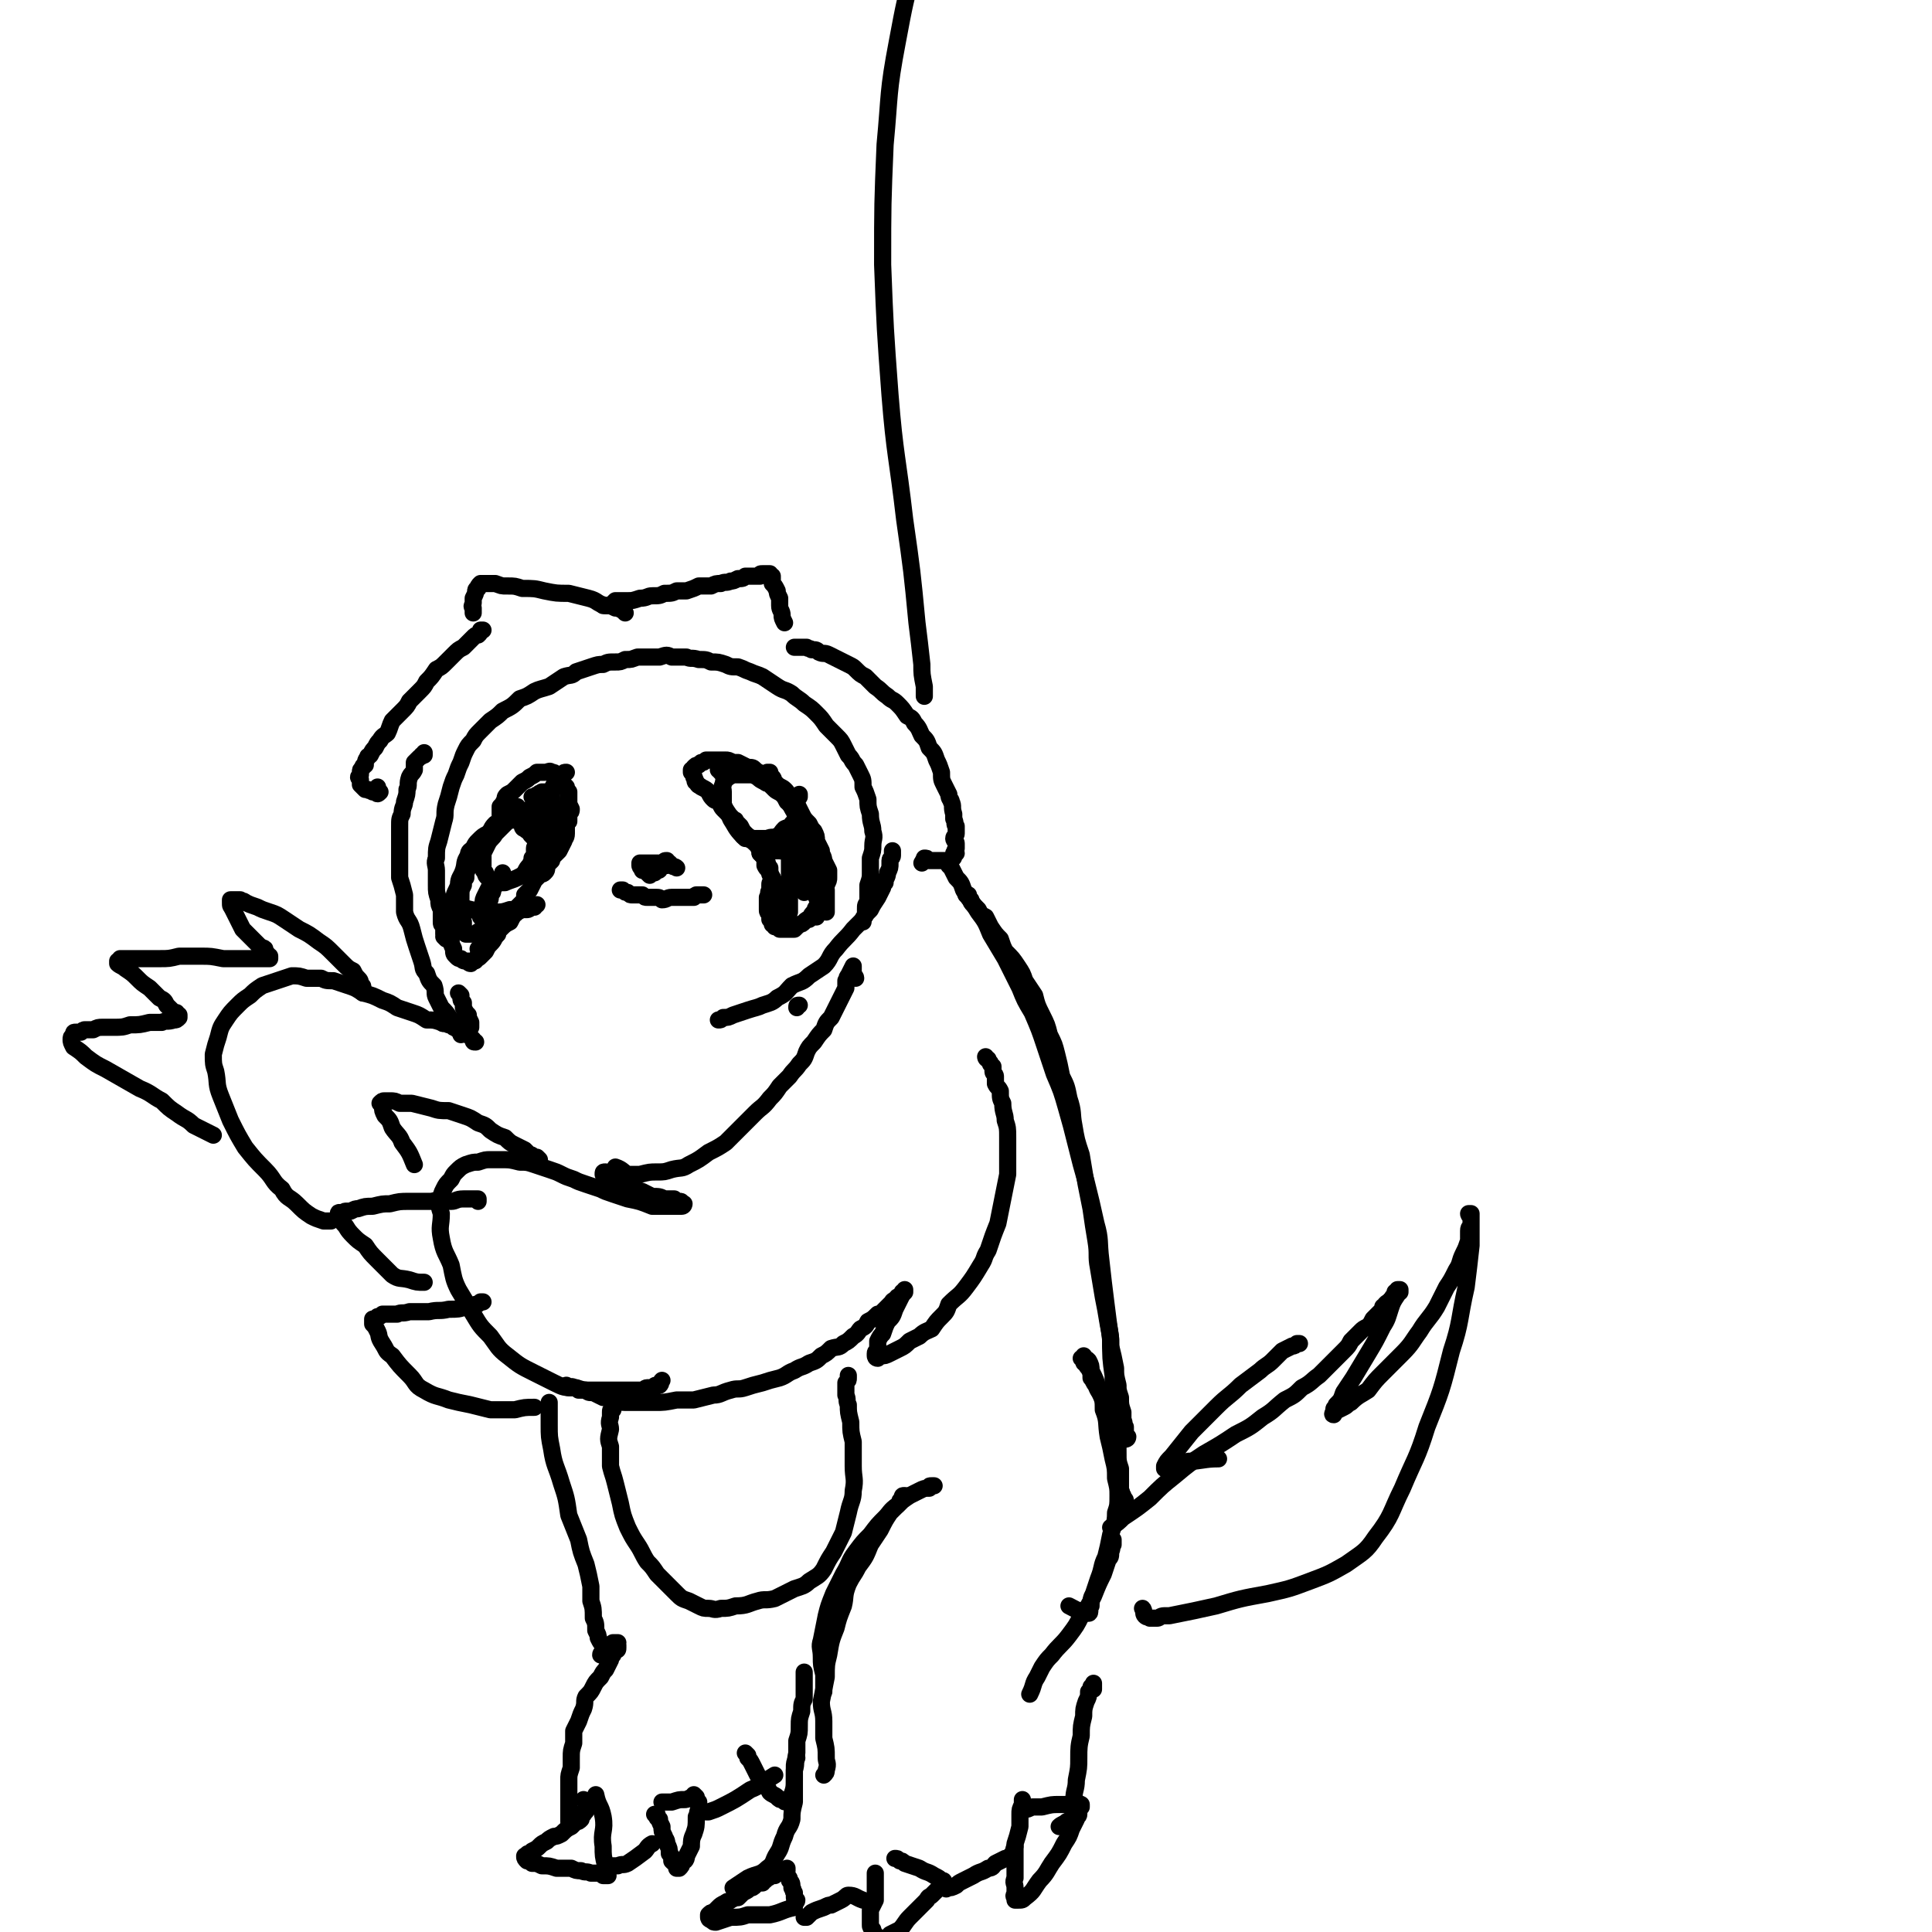 <svg viewBox='0 0 788 788' version='1.1' xmlns='http://www.w3.org/2000/svg' xmlns:xlink='http://www.w3.org/1999/xlink'><g fill='none' stroke='rgb(0,0,0)' stroke-width='7' stroke-linecap='round' stroke-linejoin='round'><path d='M255,250c0,0 0,0 0,0 0,0 0,0 0,0 -1,-1 -1,-1 -1,-1 -2,-1 -2,-1 -3,-1 -2,-1 -2,-1 -4,-1 -4,-1 -3,-2 -7,-3 -4,-1 -4,-1 -8,-2 -5,0 -5,0 -10,-1 -4,-1 -4,-1 -9,-1 -3,-1 -3,-1 -6,-1 -3,0 -2,0 -5,-1 -2,0 -2,0 -3,0 -1,0 -1,0 -2,0 -1,0 -1,0 -1,0 -1,1 -1,1 -1,2 -1,0 -1,1 -1,1 0,1 0,1 -1,3 0,1 0,1 0,2 0,1 -1,1 0,2 0,1 0,1 0,2 '/><path d='M246,247c0,0 0,0 0,0 0,0 0,0 0,0 0,0 0,0 1,0 1,0 1,0 2,0 1,-1 1,-1 2,-2 3,0 3,0 5,0 2,0 2,0 5,-1 3,0 3,-1 5,-1 3,0 3,0 5,-1 3,0 3,0 5,-1 2,0 2,0 4,0 3,-1 3,-1 5,-2 3,0 3,0 5,0 2,-1 2,-1 4,-1 2,-1 2,0 4,-1 1,0 1,0 3,-1 2,0 2,0 3,-1 2,0 1,0 3,0 0,0 0,0 1,0 1,0 1,0 2,0 0,-1 0,-1 1,-1 1,0 1,0 1,0 1,0 1,0 1,0 0,0 0,0 1,0 0,1 0,1 1,1 0,1 0,1 0,3 1,1 1,1 2,3 0,1 0,1 1,3 0,1 0,1 0,3 0,2 1,2 1,4 0,1 0,1 1,3 '/><path d='M197,257c0,0 0,0 0,0 0,0 0,0 -1,0 0,1 0,1 -1,2 -1,0 -1,0 -2,1 -2,2 -2,2 -4,4 -2,1 -2,1 -4,3 -1,1 -1,1 -3,3 -2,2 -2,2 -4,3 -2,3 -2,3 -4,5 -1,2 -1,2 -3,4 -2,2 -2,2 -4,4 -1,2 -1,2 -3,4 -2,2 -2,2 -4,4 -1,2 -1,3 -2,5 -1,1 -2,1 -3,3 -1,1 -1,1 -2,3 -1,1 -1,1 -2,3 -1,1 -1,0 -1,1 -1,1 -1,2 -1,3 -1,1 -1,0 -1,1 -1,1 -1,1 -1,2 0,0 0,1 0,1 -1,1 -1,1 0,2 0,0 0,0 0,1 0,1 0,1 0,1 1,1 1,1 1,1 0,0 0,0 1,1 0,0 0,0 0,0 1,0 1,0 1,0 1,1 1,0 2,1 0,0 0,0 1,0 1,1 1,1 2,0 0,0 -1,-1 -1,-2 '/><path d='M173,307c0,0 0,0 0,0 0,1 0,1 0,1 -1,0 -1,0 -1,0 0,0 0,0 0,0 0,1 0,0 -1,1 0,0 0,0 -1,1 0,0 0,0 -1,1 0,1 0,1 0,3 -1,2 -1,1 -2,3 -1,3 0,3 -1,5 0,2 0,2 -1,5 0,2 -1,2 -1,5 -1,2 -1,2 -1,5 0,3 0,3 0,7 0,3 0,3 0,6 0,4 0,4 0,8 1,3 1,3 2,7 0,3 0,3 0,7 1,4 2,3 3,7 1,4 1,4 2,7 1,3 1,3 2,6 1,3 0,3 2,5 1,3 1,3 3,5 1,3 0,3 1,5 1,2 1,2 2,4 2,2 2,2 4,5 2,1 2,1 3,2 1,1 1,1 2,3 1,1 1,1 2,1 1,1 1,1 2,2 0,0 0,0 0,0 0,1 0,1 1,1 0,0 0,0 0,0 '/><path d='M192,418c0,0 0,0 0,0 0,0 0,1 0,1 0,0 0,-1 0,-1 0,-1 0,-1 0,-1 -1,-2 -1,-2 -1,-3 -1,-1 -1,-1 -2,-3 0,-1 0,-1 0,-2 -1,-1 -1,-1 -1,-2 0,0 0,0 0,-1 -1,-1 -1,-1 -1,-1 '/><path d='M324,264c0,0 0,0 0,0 0,0 0,0 0,0 1,0 1,0 1,0 0,0 0,0 0,0 1,0 1,0 1,0 1,0 1,0 3,0 1,1 1,0 2,1 2,0 2,0 3,1 2,1 2,0 4,1 2,1 2,1 4,2 2,1 2,1 4,2 2,1 2,1 3,2 2,2 2,2 4,3 2,2 2,2 4,4 3,2 2,2 5,4 2,2 2,1 4,3 2,2 2,2 4,5 2,1 2,1 3,3 2,2 2,3 3,5 2,2 2,2 3,5 2,2 2,2 3,5 1,2 1,2 2,5 0,3 0,3 1,5 1,2 1,2 2,4 0,2 1,2 1,3 1,2 0,2 1,5 0,1 0,1 0,2 1,2 0,2 1,3 0,2 0,2 0,3 0,1 -1,1 -1,2 0,1 1,1 1,2 0,0 0,0 0,1 0,1 0,1 0,1 -1,1 0,1 0,2 -1,0 -1,0 -1,0 0,1 0,1 0,1 0,0 0,0 0,0 0,1 0,1 -1,1 0,1 0,1 0,1 -1,0 -1,0 -1,0 -1,0 -1,0 -2,0 0,0 0,0 -1,0 -1,0 -1,0 -2,0 0,0 0,0 -1,0 -1,0 -1,0 -1,0 -1,0 -1,0 -1,0 -1,-1 -1,-1 -2,-1 0,0 0,0 0,1 -1,0 0,0 -1,1 '/><path d='M364,347c0,0 0,0 0,0 0,0 0,0 0,0 0,1 0,1 0,1 0,0 0,0 0,0 0,1 0,1 0,1 0,1 -1,1 -1,2 0,1 0,1 0,1 0,2 0,2 -1,4 0,2 -1,2 -1,4 -1,1 -1,1 -1,2 -1,2 -1,2 -2,4 -2,3 -2,3 -3,5 -2,2 -2,2 -3,4 -2,2 -2,2 -4,4 -3,4 -4,4 -7,8 -3,3 -2,4 -5,7 -3,2 -3,2 -6,4 -3,3 -3,2 -7,4 -3,3 -2,3 -6,5 -2,2 -3,2 -6,3 -2,1 -3,1 -6,2 -3,1 -3,1 -6,2 -2,1 -2,1 -4,1 -1,1 -1,1 -2,1 '/><path d='M182,383c0,0 0,0 0,0 0,0 0,0 0,0 0,0 0,0 -1,-1 0,0 1,0 0,-1 0,-1 0,-1 0,-3 -1,-1 -1,-1 -1,-2 0,-3 0,-3 0,-5 -1,-2 -1,-2 -1,-4 -1,-3 -1,-3 -1,-6 0,-3 0,-3 0,-6 0,-2 -1,-3 0,-5 0,-4 0,-4 1,-7 1,-4 1,-4 2,-8 1,-3 0,-3 1,-7 1,-3 1,-3 2,-7 1,-3 1,-3 2,-5 1,-3 1,-3 2,-5 1,-3 1,-3 2,-5 1,-2 1,-2 3,-4 1,-2 1,-2 3,-4 2,-2 2,-2 4,-4 3,-2 3,-2 5,-4 4,-2 4,-2 7,-5 3,-1 3,-1 6,-3 2,-1 3,-1 6,-2 3,-2 3,-2 6,-4 3,-1 3,0 5,-2 3,-1 3,-1 6,-2 3,-1 3,-1 5,-1 2,-1 2,-1 5,-1 2,0 2,0 4,-1 3,0 2,0 5,-1 2,0 2,0 5,0 2,0 2,0 4,0 3,-1 3,-1 5,0 3,0 3,0 6,0 2,1 2,0 5,1 3,0 3,0 5,1 3,0 3,0 6,1 2,1 2,1 5,1 3,1 2,1 5,2 2,1 3,1 5,2 3,2 3,2 6,4 3,2 3,1 6,3 2,2 3,2 5,4 3,2 3,2 5,4 2,2 2,2 4,5 2,2 2,2 4,4 2,2 2,2 3,4 1,2 1,2 2,4 2,2 1,2 3,4 1,2 1,2 2,4 1,2 1,2 1,5 1,2 1,2 2,5 0,3 0,3 1,6 0,4 1,4 1,7 1,3 0,3 0,6 0,2 0,2 -1,5 0,3 0,3 0,6 0,2 0,2 -1,5 0,2 0,2 0,4 0,1 0,1 0,3 -1,1 -1,1 -1,3 0,1 0,1 0,2 0,1 -1,1 -1,2 0,0 0,0 0,0 0,1 0,1 0,1 '/><path d='M314,319c0,0 0,0 0,0 0,0 0,0 0,0 0,0 0,0 0,0 -1,0 0,-1 -1,-1 0,0 0,0 -1,-1 -1,0 0,-1 -1,-1 -1,-1 -2,-1 -3,-2 -1,-1 -1,-1 -3,-1 -2,-1 -2,-1 -4,-2 -1,0 -1,0 -2,0 -2,-1 -2,-1 -3,-1 -2,0 -2,0 -3,0 -1,0 -1,0 -3,0 -1,0 -1,0 -2,0 -1,1 -1,1 -2,1 -1,1 -1,1 -1,1 -1,0 -1,0 -2,1 0,1 0,1 -1,1 0,1 0,1 0,1 0,0 0,0 0,0 1,1 1,1 1,2 1,1 0,2 1,2 1,2 1,1 2,2 2,1 2,1 3,2 1,2 1,2 2,3 1,1 1,0 2,1 1,1 1,2 2,3 1,1 1,1 2,2 1,1 1,1 2,2 1,1 1,0 1,1 1,1 1,1 2,2 1,2 1,2 2,3 2,2 2,1 3,3 1,1 1,1 2,2 1,2 1,2 1,3 1,1 1,1 2,2 0,1 0,1 1,2 0,1 0,1 1,2 0,1 0,1 0,2 0,1 0,1 1,2 0,1 0,1 0,2 -1,0 -1,0 -1,1 0,1 0,1 0,2 -1,1 0,2 -1,3 0,2 0,2 0,3 0,1 0,1 0,2 0,1 0,1 1,2 0,1 0,1 0,2 1,1 1,1 1,2 1,0 1,0 1,1 1,0 1,0 2,1 1,0 1,0 2,0 1,0 0,0 1,0 1,0 2,0 3,0 1,-1 1,-1 2,-2 1,0 1,0 2,-1 1,-1 1,-1 2,-1 1,-2 1,-2 2,-3 1,-1 0,-1 1,-2 1,-1 1,-1 1,-2 1,-1 1,-1 1,-3 1,-1 1,-1 1,-2 1,-1 1,-1 1,-2 1,-2 1,-2 1,-3 0,-1 0,-2 0,-3 -1,-2 -1,-2 -2,-4 0,-2 -1,-2 -1,-4 -1,-2 -1,-2 -2,-4 0,-2 0,-2 -1,-4 -1,-1 -1,-1 -2,-3 -2,-2 -2,-2 -3,-4 -1,-2 -1,-2 -2,-4 -1,-2 -2,-2 -3,-3 -1,-2 -1,-2 -2,-3 -1,-1 -2,-1 -3,-2 0,0 0,0 -1,-1 -1,-1 0,-1 -1,-2 0,0 0,0 -1,-1 0,0 0,0 0,-1 0,0 -1,0 -1,0 '/><path d='M303,341c0,0 0,0 0,0 0,0 0,0 0,0 0,0 0,0 1,1 0,0 0,0 0,0 1,0 1,0 2,0 1,0 1,0 1,0 2,0 2,0 3,0 1,0 1,0 3,0 2,-1 2,0 4,-1 2,-1 1,-1 3,-3 2,-1 2,0 3,-2 1,-1 1,-1 2,-3 0,-1 0,-1 0,-2 1,-1 0,-1 0,-2 0,-1 0,-1 0,-2 0,0 0,-1 0,-1 0,-1 1,-1 1,-1 0,-1 0,-1 0,-1 '/><path d='M322,343c0,0 0,0 0,0 -1,0 -1,0 -1,0 0,0 0,0 0,0 0,1 0,1 0,2 0,1 0,1 0,2 1,1 1,1 1,3 0,1 0,1 0,3 0,2 0,2 0,5 0,2 0,2 0,4 0,2 0,2 0,5 0,1 0,1 0,3 0,1 0,1 0,1 0,1 0,1 0,1 '/><path d='M310,347c0,0 0,0 0,0 0,1 0,1 0,1 1,1 1,1 2,2 0,1 0,1 0,3 1,2 1,1 2,3 1,2 1,2 2,4 0,3 0,3 1,6 0,2 0,2 1,4 0,2 0,2 1,4 0,1 0,2 1,3 0,1 0,0 1,1 '/><path d='M325,343c0,0 0,0 0,0 0,1 0,1 0,1 0,1 0,1 0,2 1,1 1,1 1,3 0,2 0,2 0,4 0,3 1,3 1,6 0,2 0,2 1,4 0,1 0,1 0,1 '/><path d='M331,344c0,0 0,0 0,0 0,0 0,0 0,0 0,1 0,1 0,2 1,2 1,2 1,3 0,3 0,3 0,5 0,3 0,3 1,7 0,2 0,2 0,5 1,2 1,2 1,4 -1,2 -1,2 -1,4 '/><path d='M337,367c0,0 0,0 0,0 0,0 0,0 0,0 0,0 0,0 0,0 -1,1 0,1 0,2 0,0 0,0 0,1 0,0 0,0 0,1 0,0 0,0 0,1 0,0 0,0 0,0 0,0 0,0 0,0 0,0 0,0 0,-1 0,0 0,0 0,0 0,-1 0,-1 0,-2 0,-1 0,-1 0,-2 0,-2 0,-2 0,-4 -1,-2 -1,-2 -1,-3 0,-2 0,-2 -1,-4 0,-1 0,-1 -1,-3 0,-1 0,-1 -1,-2 0,-2 0,-2 -1,-3 -1,-1 0,-1 -1,-2 -1,-2 -1,-2 -2,-3 0,-2 0,-2 -1,-3 0,-1 0,-1 -1,-3 0,-1 0,-1 -1,-2 0,-1 0,-1 -1,-3 -1,-1 -1,0 -1,-1 -1,-1 -1,-2 -2,-3 0,-1 0,0 -1,-1 -1,-2 -1,-2 -2,-3 -1,-1 -2,-1 -3,-2 -1,-1 -1,-1 -2,-2 -1,-1 -1,0 -2,-1 -2,-1 -2,-1 -3,-2 -2,-1 -2,-1 -3,-1 -2,0 -2,0 -3,0 -1,0 -1,0 -2,0 -1,0 -2,0 -2,0 -2,1 -2,1 -3,2 -1,0 -1,1 -1,2 -1,1 0,1 0,3 0,2 0,2 0,5 1,3 2,3 3,6 2,3 2,4 5,7 2,1 2,1 4,2 1,1 2,1 3,2 3,1 3,1 6,2 3,0 3,0 7,1 '/><path d='M295,315c0,0 0,0 0,0 0,0 0,0 0,0 0,0 0,0 -1,0 0,-1 0,-1 -1,-1 0,0 0,0 0,0 0,-1 0,-1 0,-1 0,0 0,1 1,2 1,0 1,0 2,0 '/><path d='M203,337c0,0 0,0 0,0 0,0 0,0 1,0 0,0 0,0 0,0 0,-1 0,-1 0,-1 0,-1 0,-1 0,-2 0,-1 0,-1 0,-2 0,-2 0,-2 0,-3 1,-1 1,-1 2,-3 0,-1 0,-1 1,-2 2,-1 2,-1 3,-2 2,-2 2,-2 3,-3 2,-1 2,-1 3,-2 2,-1 2,-1 3,-2 1,0 1,0 2,0 1,0 1,0 1,0 2,0 2,-1 3,0 1,0 1,0 2,1 1,1 1,1 2,2 1,2 1,2 2,3 0,1 0,1 1,2 0,1 0,1 0,2 0,1 0,1 0,2 0,1 0,1 1,3 0,1 0,1 -1,2 0,1 0,1 0,3 -1,1 -1,1 -1,2 0,2 0,2 0,3 0,2 -1,2 -1,3 -1,2 -1,2 -2,4 -1,1 -1,1 -2,2 -1,1 -1,1 -1,2 -1,1 -1,1 -2,2 0,2 0,2 -1,3 -1,1 -1,0 -2,1 -1,1 -1,1 -2,2 -1,2 -1,2 -2,4 -1,1 -1,1 -2,2 0,2 0,2 -1,3 -1,1 -1,1 -2,2 -1,1 0,1 -1,2 -1,2 -1,2 -2,4 -2,1 -2,1 -4,3 -1,1 -1,1 -1,2 -2,2 -1,2 -3,4 -1,1 -1,1 -2,3 -1,1 -1,1 -2,2 -1,1 -1,1 -2,1 0,1 0,1 -1,1 -1,1 -1,1 -1,1 -1,0 -1,-1 -1,-1 -2,0 -2,0 -3,-1 -1,0 -1,0 -2,-1 -1,-1 -1,-1 -1,-3 -1,-2 -1,-2 -1,-4 0,-2 0,-2 0,-3 0,-3 0,-3 0,-6 1,-3 0,-3 1,-6 0,-4 1,-4 2,-7 0,-3 1,-3 2,-6 1,-3 0,-3 2,-6 0,-2 1,-2 2,-3 1,-2 1,-2 2,-3 2,-2 2,-2 4,-3 2,-2 1,-2 3,-4 '/><path d='M212,334c0,0 0,0 0,0 0,0 0,0 -1,0 0,0 0,0 0,0 0,0 0,0 -1,0 -1,1 -1,0 -3,1 -1,1 -1,1 -2,2 -2,2 -2,2 -3,3 -1,2 -2,2 -3,4 -1,2 -1,2 -2,4 0,2 0,2 0,3 0,2 0,2 0,3 0,1 0,1 1,2 0,1 0,1 1,2 2,1 2,1 4,2 1,0 1,0 3,0 2,-1 3,-1 5,-2 2,-1 2,-1 3,-2 1,-2 1,-2 2,-3 1,-2 1,-2 1,-3 1,-1 1,-1 1,-2 0,-1 0,-1 0,-2 0,-1 1,-1 1,-2 0,-1 -1,-1 -1,-2 0,0 0,0 -1,-1 -1,-1 -1,-1 -1,-2 -1,0 -1,0 -2,-1 -1,0 -1,-1 -1,-1 '/><path d='M210,329c0,0 0,0 0,0 0,0 0,0 0,0 1,0 1,0 1,0 0,0 0,1 0,1 0,0 0,0 1,0 0,0 0,0 0,0 1,1 1,1 2,1 0,1 0,1 1,1 1,1 1,1 2,2 1,2 1,2 1,3 1,1 1,1 2,3 0,1 0,1 1,2 1,3 1,3 2,5 '/><path d='M217,332c0,0 0,0 0,0 1,0 1,0 1,1 0,1 0,1 0,2 1,2 1,1 2,3 0,3 0,3 0,5 1,2 1,2 2,5 0,1 0,1 1,2 '/><path d='M222,326c0,0 0,0 0,0 0,0 0,0 0,0 0,1 0,1 1,1 0,2 0,1 1,3 1,1 0,1 1,3 1,2 1,2 3,3 0,1 0,1 1,1 '/><path d='M225,324c0,0 0,0 0,0 0,0 0,0 0,0 0,1 0,1 0,2 0,2 -1,2 -1,3 0,2 0,2 0,5 0,3 0,3 0,6 1,3 1,3 2,6 '/><path d='M231,332c0,0 0,0 0,0 -1,1 -1,1 -1,1 -1,0 -1,0 -1,0 0,0 0,0 -1,0 0,0 0,0 0,0 -1,0 0,0 -1,-1 0,0 0,0 0,0 -1,-1 -1,-1 -1,-2 0,0 0,0 0,-1 0,-1 -1,0 -1,-1 0,-1 0,-1 0,-1 0,-1 0,-1 0,-1 0,-1 0,-1 -1,-1 0,0 0,0 -1,-1 0,0 0,0 -1,-1 0,0 0,0 -1,0 -1,1 -1,0 -1,1 -1,0 -1,0 -2,1 -1,0 -1,0 -1,0 '/><path d='M231,315c0,0 0,0 0,0 -1,0 -1,0 -1,1 0,0 0,0 -1,1 -1,0 -1,0 -2,1 -1,2 -1,2 -2,4 -1,1 -1,1 -2,3 -1,1 -1,1 -3,2 -1,2 -1,2 -2,3 -1,0 -1,0 -2,0 '/><path d='M195,348c0,0 0,0 0,0 -1,1 -1,1 -1,1 -1,1 -1,1 -2,2 0,1 0,1 -1,3 -1,2 -1,2 -1,4 -1,1 -1,1 -1,3 -1,2 -1,2 -1,5 0,2 0,2 0,4 0,2 0,2 0,3 0,2 0,2 1,3 0,1 0,1 0,2 0,1 0,1 0,1 0,1 0,1 0,1 0,0 0,0 1,1 1,0 1,0 1,0 1,0 1,0 2,0 1,0 1,0 2,-1 2,-1 2,-1 4,-3 1,0 0,-1 1,-2 '/><path d='M216,368c0,0 0,0 0,0 -1,1 -1,1 -2,1 -2,2 -1,2 -3,3 -2,2 -2,1 -4,3 -1,1 -1,2 -3,3 -1,2 -1,2 -3,3 -1,1 -1,1 -2,2 -1,1 -1,1 -2,2 0,0 0,0 -1,1 0,0 0,0 -1,1 '/><path d='M201,359c0,0 0,0 0,0 -1,1 -1,1 -1,2 -1,2 -1,2 -2,4 -1,2 -1,2 -1,4 -1,2 -1,2 -1,5 '/><path d='M205,356c0,0 0,0 0,0 0,0 0,0 0,0 0,1 0,1 -1,2 -1,1 -1,1 -1,2 -1,1 -1,1 -2,3 0,1 0,1 -1,2 0,2 0,2 -1,3 0,1 0,0 -1,0 '/><path d='M219,369c0,0 0,0 0,0 0,0 0,0 0,0 -1,0 -1,1 -1,1 -2,0 -2,1 -3,1 -3,0 -4,0 -7,0 -3,1 -3,1 -6,1 -3,0 -3,0 -5,0 -5,-1 -5,-1 -9,-2 '/><path d='M276,354c0,0 0,0 0,0 0,0 0,0 0,0 -1,-1 -1,0 -2,-1 0,0 0,0 0,0 0,0 0,0 -1,-1 0,0 0,0 0,0 -1,0 -1,1 -1,1 -1,0 -1,0 -1,0 -1,0 -1,-1 -1,-1 -1,0 -1,0 -2,0 0,0 0,0 -1,0 -1,0 -1,0 -2,0 0,0 0,0 -1,0 0,0 0,0 -1,0 0,0 0,0 -1,0 0,0 0,0 0,0 -1,0 -1,0 -1,0 0,1 0,1 0,1 0,0 0,1 1,1 0,0 0,1 0,1 1,0 1,0 1,0 1,1 1,1 1,1 0,0 0,0 1,1 0,0 0,-1 0,-1 1,0 1,0 2,0 0,-1 0,-1 1,-1 1,0 1,0 1,-1 1,-1 1,-1 2,-2 0,-1 0,-1 1,-1 '/><path d='M253,363c0,0 0,0 0,0 1,0 1,0 1,0 1,1 1,1 2,1 1,1 1,1 2,1 1,0 1,0 2,0 1,0 1,0 2,0 1,1 1,1 2,1 2,0 2,0 3,0 2,0 2,0 3,1 2,0 2,-1 4,-1 2,0 2,0 3,0 2,0 2,0 3,0 1,0 1,0 3,0 0,-1 0,0 1,-1 1,0 1,0 2,0 0,0 0,0 1,0 '/><path d='M326,410c0,0 0,0 0,0 0,0 0,0 0,0 0,0 0,0 0,0 -1,0 -1,0 -1,1 '/><path d='M349,399c0,0 0,0 0,0 0,0 0,0 0,0 0,-1 -1,-1 -1,-1 0,0 0,0 0,-1 0,0 0,0 0,0 0,0 0,0 0,0 0,-1 0,-1 0,-1 0,0 0,0 0,0 0,0 0,0 0,-1 0,0 0,0 0,0 0,0 0,0 0,0 0,-1 0,-1 0,-1 -1,2 -1,2 -2,4 -1,1 0,1 -1,2 0,1 0,1 0,3 -1,2 -1,2 -2,4 -1,2 -1,2 -2,4 -1,2 -1,2 -2,4 -2,2 -2,2 -3,5 -2,2 -2,2 -4,5 -2,2 -2,2 -3,4 -1,3 -1,3 -3,5 -2,3 -2,2 -4,5 -2,2 -2,2 -4,4 -2,3 -2,3 -4,5 -3,4 -3,3 -6,6 -3,3 -3,3 -6,6 -3,3 -3,3 -6,6 -3,2 -3,2 -7,4 -4,3 -4,3 -8,5 -3,2 -3,1 -7,2 -3,1 -3,1 -6,1 -3,0 -3,0 -7,1 -2,0 -2,0 -5,0 -2,-1 -2,-2 -5,-3 '/><path d='M247,478c0,0 0,0 0,0 0,0 0,0 0,0 0,0 0,0 0,0 -1,0 -1,0 -1,1 0,0 1,0 1,0 1,1 1,1 2,2 1,1 1,1 3,2 2,1 2,1 4,1 3,1 3,1 6,2 2,1 2,1 4,2 3,0 3,0 5,1 1,0 1,0 2,0 1,0 1,0 2,0 1,1 1,1 2,1 0,0 0,0 0,0 1,0 1,0 1,1 0,0 0,0 1,0 0,0 0,0 0,0 0,0 0,0 0,0 0,0 0,0 0,0 0,0 0,1 -1,1 -1,0 -1,0 -1,0 -1,0 -1,0 -2,0 -1,0 -1,0 -3,0 -1,0 -1,0 -2,0 -2,0 -2,0 -4,0 -5,-2 -5,-2 -10,-3 -3,-1 -3,-1 -6,-2 -3,-1 -3,-1 -5,-2 -3,-1 -3,-1 -6,-2 -3,-1 -3,-1 -5,-2 -3,-1 -3,-1 -5,-2 -2,-1 -2,-1 -5,-2 -3,-1 -3,-1 -6,-2 -3,-1 -3,-1 -6,-1 -4,-1 -4,-1 -7,-1 -2,0 -2,0 -5,0 -2,0 -2,0 -5,1 -2,0 -2,0 -5,1 -2,1 -2,1 -4,3 -1,1 -1,1 -2,3 -2,2 -2,2 -3,4 -1,2 -1,2 -1,4 -1,3 -1,3 0,6 0,5 -1,5 0,10 1,6 2,6 4,11 1,5 1,6 3,10 3,5 3,5 6,10 3,5 3,5 7,9 3,4 3,5 7,8 5,4 5,4 11,7 4,2 4,2 8,4 4,2 4,2 9,2 3,1 3,1 6,1 3,0 3,0 6,0 4,0 4,0 7,0 2,0 2,0 4,0 2,0 2,0 3,0 2,0 2,-1 3,-1 1,0 1,0 3,0 0,-1 0,-1 1,-1 0,0 1,0 1,0 1,-1 0,-1 1,-2 0,0 0,0 0,0 '/><path d='M220,473c0,0 0,0 0,0 -1,-1 -1,-1 -1,-1 -1,0 -1,0 -2,0 0,-1 0,-1 -1,-1 -1,-1 -1,-1 -2,-2 -2,-1 -2,-1 -4,-2 -2,-1 -2,-1 -4,-3 -3,-1 -3,-1 -6,-3 -2,-2 -2,-2 -5,-3 -3,-2 -3,-2 -6,-3 -3,-1 -3,-1 -6,-2 -4,0 -4,0 -7,-1 -4,-1 -4,-1 -8,-2 -3,0 -3,0 -5,0 -2,-1 -2,-1 -4,-1 -1,0 -1,0 -2,0 -1,0 -1,0 -2,1 0,0 0,0 1,1 0,2 0,2 1,4 2,2 2,2 3,5 2,3 3,3 4,6 3,4 3,4 5,9 0,0 0,0 0,0 '/><path d='M195,490c0,0 0,0 0,0 0,0 0,0 0,-1 -1,0 -1,0 -1,0 -1,0 -2,0 -3,0 -1,0 -1,0 -2,0 -3,0 -3,1 -5,1 -4,0 -4,-1 -8,0 -4,0 -4,0 -9,0 -4,0 -4,0 -8,1 -3,0 -3,0 -7,1 -3,0 -3,0 -6,1 -1,0 -1,0 -3,1 -1,0 -1,0 -2,0 -1,0 -1,1 -2,1 0,0 -1,-1 -1,0 0,0 0,0 0,1 1,1 1,1 2,3 2,2 1,2 4,5 2,2 2,2 5,4 2,3 2,3 5,6 3,3 3,3 6,6 3,2 3,1 7,2 3,1 3,1 6,1 '/><path d='M197,531c0,0 0,0 0,0 0,0 0,0 -1,0 -1,1 -1,1 -2,1 -2,1 -2,1 -4,1 -3,1 -3,1 -7,1 -4,1 -4,0 -8,1 -4,0 -4,0 -8,0 -3,1 -3,0 -5,1 -2,0 -2,0 -3,0 -2,0 -2,0 -3,0 -1,1 -1,1 -2,1 0,0 0,0 -1,1 0,0 -1,0 -1,0 0,1 0,1 0,2 1,1 1,1 2,3 1,2 0,2 2,5 2,3 1,3 4,5 3,4 3,4 7,8 3,3 2,4 6,6 5,3 5,2 10,4 4,1 4,1 9,2 4,1 4,1 8,2 3,0 3,0 6,0 2,0 2,0 4,0 4,-1 4,-1 8,-1 '/><path d='M231,565c0,0 0,0 0,0 0,0 0,1 1,1 0,0 0,0 1,0 0,0 0,-1 1,0 1,0 1,0 2,1 1,0 1,0 3,0 1,1 1,1 3,1 2,1 2,1 4,2 1,0 1,0 3,1 3,0 3,1 6,1 3,0 3,0 6,0 3,0 3,0 6,0 4,0 4,0 9,-1 3,0 3,0 7,0 4,-1 4,-1 8,-2 3,0 3,-1 7,-2 3,-1 3,0 6,-1 3,-1 3,-1 7,-2 3,-1 3,-1 7,-2 3,-1 3,-2 6,-3 3,-2 3,-1 6,-3 3,-1 3,-1 5,-3 2,-1 2,-1 4,-3 3,-1 3,0 5,-2 2,-1 2,-1 4,-3 2,-1 2,-2 3,-3 2,-1 2,-1 3,-3 2,-1 2,-1 4,-3 1,0 1,0 2,-1 1,-1 1,-1 2,-2 1,-1 1,-1 2,-2 0,-1 1,0 1,-1 1,0 1,0 1,-1 1,0 1,0 1,0 0,-1 1,-1 1,-1 0,0 0,0 0,-1 0,0 0,0 1,0 0,0 -1,0 0,0 0,0 0,0 0,0 0,-1 0,-1 0,-1 0,0 0,0 0,1 0,0 0,0 0,0 -1,1 -1,1 -2,3 -1,2 -1,2 -2,4 -1,3 -1,3 -3,5 -1,2 -1,2 -2,5 -1,1 -1,1 -2,3 0,1 0,1 0,3 0,0 0,0 0,1 0,0 -1,0 -1,1 0,0 0,0 0,1 0,0 0,0 0,0 0,0 0,1 1,1 0,0 0,-1 1,-1 2,0 2,0 4,-1 2,-1 2,-1 4,-2 2,-1 2,-1 4,-3 2,-1 2,-1 4,-2 2,-2 3,-2 5,-3 2,-3 2,-3 4,-5 2,-2 2,-2 3,-5 4,-4 4,-3 7,-7 3,-4 3,-4 6,-9 2,-3 1,-3 3,-6 2,-6 2,-6 4,-11 1,-5 1,-5 2,-10 1,-5 1,-5 2,-10 0,-4 0,-4 0,-8 0,-4 0,-4 0,-7 0,-4 0,-4 -1,-7 0,-3 -1,-3 -1,-7 -1,-2 -1,-2 -1,-5 -1,-2 -1,-1 -2,-3 0,-2 0,-2 0,-3 0,-1 -1,-1 -1,-2 0,-1 0,-1 0,-2 0,0 0,0 -1,-1 0,0 0,0 0,0 0,-1 -1,-1 -1,-2 -1,0 -1,-1 -1,-1 '/><path d='M188,422c0,0 0,0 0,0 0,0 0,0 0,0 0,0 0,0 0,-1 0,0 0,0 0,0 0,0 0,0 0,0 0,-1 -1,-1 -1,-1 -1,0 -1,-1 -2,-1 -1,-1 -1,-1 -2,-1 -2,-1 -2,0 -3,-1 -3,-1 -3,-1 -6,-1 -3,-2 -3,-2 -6,-3 -3,-1 -3,-1 -6,-2 -3,-2 -3,-2 -6,-3 -4,-2 -4,-2 -8,-3 -3,-2 -3,-2 -6,-3 -3,-1 -3,-1 -6,-2 -3,0 -3,0 -5,-1 -3,0 -3,0 -6,0 -3,-1 -3,-1 -6,-1 -3,1 -3,1 -6,2 -3,1 -3,1 -6,2 -3,2 -3,2 -5,4 -3,2 -3,2 -5,4 -3,3 -3,3 -5,6 -2,3 -2,3 -3,7 -1,3 -1,3 -2,7 0,4 0,4 1,7 1,5 0,5 2,10 2,5 2,5 4,10 3,6 3,6 6,11 4,5 4,5 8,9 4,4 3,5 7,8 2,4 3,3 6,6 3,3 3,3 6,5 2,1 2,1 5,2 2,0 2,0 3,0 '/><path d='M148,405c0,0 0,0 0,0 0,0 0,0 0,0 0,0 0,0 0,-1 0,0 0,0 0,-1 0,-1 0,-1 -1,-1 0,-2 0,-2 -1,-3 -1,-1 -1,-1 -2,-3 -2,-1 -2,-1 -4,-3 -2,-2 -2,-2 -4,-4 -3,-3 -3,-3 -6,-5 -4,-3 -4,-3 -8,-5 -3,-2 -3,-2 -6,-4 -3,-2 -3,-2 -6,-3 -3,-1 -3,-1 -5,-2 -3,-1 -3,-1 -5,-2 -1,-1 -1,0 -2,-1 -1,0 -1,0 -2,0 -1,0 -1,0 -1,0 -1,0 -1,0 -1,0 0,1 0,1 0,1 0,2 0,1 1,3 1,2 1,2 2,4 1,2 1,2 2,4 2,2 2,2 4,4 1,1 1,1 3,3 0,1 1,0 2,1 0,1 0,1 1,2 0,0 0,0 0,0 0,1 1,1 1,1 0,0 0,0 0,1 -1,0 -1,0 -2,0 -2,0 -2,0 -4,0 -2,0 -2,0 -5,0 -4,0 -4,0 -8,0 -5,-1 -5,-1 -9,-1 -4,0 -4,0 -9,0 -4,1 -4,1 -8,1 -2,0 -2,0 -5,0 -3,0 -3,0 -5,0 -1,0 -1,0 -3,0 -1,0 -1,0 -3,0 0,1 -1,1 -1,1 0,0 0,1 0,1 1,1 2,1 3,2 3,2 3,2 5,4 2,2 2,2 5,4 2,2 2,2 4,4 2,1 2,1 3,3 1,1 1,1 2,2 1,1 1,1 2,1 0,1 0,1 1,1 0,0 0,0 0,0 0,1 0,1 0,1 -1,1 -1,1 -2,1 -3,1 -3,0 -5,1 -3,0 -3,0 -5,0 -4,1 -4,1 -8,1 -3,1 -3,1 -7,1 -2,0 -2,0 -4,0 -2,0 -2,0 -4,1 -1,0 -1,0 -3,0 -1,0 -1,0 -2,1 -1,0 -1,0 -2,0 -1,0 -1,0 -1,1 -1,1 -1,1 -1,2 0,1 0,1 1,3 3,2 3,2 5,4 4,3 4,3 8,5 7,4 7,4 14,8 5,2 5,3 9,5 3,3 3,3 6,5 4,3 4,2 7,5 4,2 4,2 8,4 '/><path d='M387,353c0,0 0,0 0,0 0,0 0,0 0,0 1,1 1,1 1,1 1,2 1,2 2,4 2,2 2,2 3,5 3,5 3,4 6,9 3,4 3,4 5,9 3,5 3,5 6,10 3,6 3,6 6,12 2,5 2,5 5,10 3,7 3,7 5,13 2,6 2,6 4,12 3,7 3,7 5,14 2,7 2,7 4,15 2,8 2,8 4,15 2,8 2,8 4,17 2,7 1,7 2,15 1,9 1,9 2,17 1,8 1,8 2,15 0,8 0,8 1,15 0,7 0,7 1,13 0,5 0,5 0,10 1,4 1,4 1,9 0,3 0,3 1,6 0,2 0,2 0,5 0,2 0,2 0,4 1,1 0,1 1,2 0,1 0,1 0,1 0,1 1,0 1,1 0,0 0,0 0,0 '/><path d='M395,365c0,0 0,0 0,0 -1,0 -1,0 -1,0 0,0 1,0 1,1 0,0 0,0 1,1 0,1 0,1 1,2 1,1 1,1 2,2 1,2 1,2 3,3 1,2 1,2 2,4 2,3 2,3 4,5 1,3 1,3 2,5 3,3 3,3 5,6 2,3 2,3 3,6 2,3 2,3 4,6 1,4 1,4 3,8 2,4 2,4 3,8 2,4 2,4 3,8 1,4 1,4 2,9 2,4 2,4 3,9 2,6 1,6 2,11 1,6 1,6 3,12 1,6 1,6 2,12 1,5 1,5 2,10 1,7 1,7 2,13 1,6 0,6 1,11 1,6 1,6 2,12 1,5 1,5 2,11 1,5 1,5 1,9 1,4 1,4 2,9 0,3 0,3 1,7 0,2 0,2 1,5 0,3 0,3 1,6 0,1 0,1 0,3 1,2 0,2 1,3 0,1 0,1 0,3 0,0 0,0 0,0 0,1 1,1 1,1 0,0 0,0 0,0 0,1 -1,1 -1,1 0,-1 0,-1 0,-1 -1,-2 -1,-2 -2,-3 -2,-4 -3,-3 -5,-7 -1,-2 -1,-3 -2,-5 -1,-3 -2,-3 -3,-6 -1,-1 -1,-2 -2,-3 0,-2 0,-2 -1,-4 -1,-1 -1,-1 -1,-2 -1,0 -1,0 -1,-1 0,-1 0,0 -1,-1 0,0 1,0 1,-1 0,0 0,0 0,0 0,0 0,0 0,1 1,0 1,0 2,1 1,2 1,2 1,4 2,4 2,4 3,8 2,4 2,4 2,8 2,5 1,5 2,11 1,4 1,4 2,9 1,4 1,4 1,8 1,4 1,4 1,7 0,4 0,4 -1,7 0,5 -1,5 -2,9 -1,5 -1,5 -2,9 -2,4 -1,4 -3,9 -1,3 -1,3 -2,6 -1,2 -1,2 -1,5 -1,1 0,3 -1,3 -3,0 -4,-1 -8,-3 '/><path d='M454,628c0,0 0,0 0,0 0,1 0,1 0,2 -1,1 0,1 -1,3 0,2 0,2 -1,3 -1,3 -1,3 -2,6 -2,4 -2,4 -4,9 -2,4 -2,4 -5,8 -2,4 -2,4 -5,8 -3,4 -4,4 -7,8 -2,2 -2,2 -4,5 -1,2 -1,2 -2,4 -2,3 -1,3 -3,7 '/><path d='M497,595c0,0 0,0 0,0 -6,0 -7,1 -12,1 -1,0 1,0 1,0 0,0 0,0 -1,1 0,0 0,0 0,0 -1,0 -1,0 -1,0 -1,0 -1,0 -2,1 -1,0 -1,0 -1,0 -2,0 -2,0 -3,1 -1,0 -1,0 -1,0 -1,0 -1,0 -1,0 0,0 -1,0 -1,0 0,0 0,0 0,0 0,-1 0,-1 0,-1 1,-2 1,-2 3,-4 4,-5 4,-5 8,-10 5,-5 5,-5 10,-10 5,-5 5,-4 10,-9 4,-3 4,-3 8,-6 2,-2 3,-2 5,-4 2,-2 2,-2 4,-4 2,-1 2,-1 4,-2 1,0 1,0 2,-1 0,0 0,0 1,0 '/><path d='M453,623c0,0 0,0 0,0 0,0 0,0 0,0 3,-2 3,-2 5,-4 6,-4 6,-4 11,-8 5,-5 5,-5 10,-9 6,-5 6,-5 12,-9 7,-4 7,-4 13,-8 6,-3 6,-3 11,-7 5,-3 4,-3 9,-7 4,-2 4,-2 7,-5 4,-2 4,-3 7,-5 3,-3 3,-3 6,-6 2,-2 2,-2 4,-4 2,-2 2,-2 3,-4 2,-2 2,-2 4,-4 1,-1 1,-1 3,-2 1,-1 1,-1 2,-3 1,-1 1,-1 2,-2 0,0 0,0 1,-1 1,-1 1,-1 1,-2 1,0 1,0 1,-1 1,-1 1,-1 2,-1 0,-1 0,-1 1,-1 0,-1 0,-1 0,-1 1,-1 1,-1 1,-1 0,0 0,0 0,-1 0,0 0,0 1,0 0,0 0,0 0,0 0,0 0,0 0,0 0,0 0,-1 0,-1 0,0 1,0 1,0 0,0 0,0 0,1 -1,1 -1,0 -1,1 -2,3 -2,3 -3,6 -1,3 -1,4 -3,7 -3,6 -3,6 -6,11 -3,5 -3,5 -6,10 -2,3 -2,3 -4,6 -1,3 -1,3 -3,5 0,1 -1,1 -1,2 0,0 0,0 0,1 0,0 -1,1 0,1 0,0 0,-1 0,-1 2,-1 2,-1 4,-2 2,-1 1,-1 3,-2 3,-3 4,-3 7,-5 3,-4 3,-4 6,-7 4,-4 4,-4 8,-8 4,-4 4,-5 7,-9 3,-5 4,-5 7,-10 2,-4 2,-4 4,-8 2,-3 2,-3 4,-7 2,-3 1,-3 3,-7 1,-2 1,-2 2,-5 0,-2 0,-2 0,-4 0,-2 1,-1 1,-3 0,-1 0,-1 0,-2 0,-1 0,-1 0,-1 0,0 0,0 0,-1 0,0 0,0 0,0 0,0 -1,0 -1,0 0,0 0,1 1,1 0,3 0,3 0,5 0,4 0,4 0,7 -1,9 -1,9 -2,17 -3,13 -2,14 -6,26 -4,16 -4,16 -10,31 -4,13 -5,13 -10,25 -5,10 -4,11 -11,20 -4,6 -5,6 -12,11 -7,4 -7,4 -15,7 -8,3 -8,3 -17,5 -11,2 -11,2 -21,5 -9,2 -9,2 -19,4 -1,0 -1,0 -2,0 -2,0 -2,1 -3,1 -1,0 -2,0 -3,0 -1,-1 -1,0 -2,-1 -1,-1 0,-2 -1,-3 '/><path d='M250,574c0,0 0,0 0,0 0,0 0,0 0,1 -1,0 -1,0 -1,1 0,1 0,1 0,2 -1,3 0,3 0,5 -1,4 -1,4 0,7 0,4 0,4 0,8 1,4 1,3 2,7 1,4 1,4 2,8 1,5 1,5 3,10 2,4 2,4 4,7 2,3 2,4 4,7 2,2 2,2 4,5 2,2 2,2 4,4 2,2 2,2 4,4 2,2 2,2 5,3 2,1 2,1 4,2 2,1 2,1 4,1 2,0 2,1 5,0 3,0 3,0 6,-1 5,0 5,-1 9,-2 3,-1 3,0 7,-1 4,-2 4,-2 8,-4 3,-1 4,-1 6,-3 3,-2 4,-2 6,-5 2,-4 2,-4 4,-7 2,-4 2,-4 4,-8 1,-4 1,-4 2,-8 1,-5 2,-5 2,-9 1,-5 0,-5 0,-10 0,-5 0,-5 0,-10 -1,-4 -1,-4 -1,-8 -1,-4 -1,-4 -1,-7 -1,-2 0,-2 -1,-4 0,-1 0,-1 0,-3 0,-1 0,-1 0,-2 1,-1 1,-1 1,-2 0,-1 0,-1 0,-1 '/><path d='M381,606c0,0 0,0 0,0 0,0 0,0 -1,0 -1,0 -1,0 -1,1 -2,0 -2,0 -4,1 -2,1 -2,1 -4,2 -3,2 -3,2 -5,4 -3,2 -3,3 -5,5 -3,3 -3,3 -6,7 -3,3 -3,3 -6,7 -3,4 -2,4 -5,9 -2,4 -2,4 -4,8 -2,5 -2,5 -3,9 -1,5 -1,5 -2,10 -1,3 0,3 0,7 0,3 0,3 1,7 0,3 0,3 0,7 '/><path d='M369,610c0,0 0,0 0,0 0,0 0,0 0,0 -1,0 -1,0 -1,1 -1,1 -1,1 -1,2 -2,2 -2,2 -4,4 -2,3 -2,3 -4,7 -2,3 -2,3 -4,6 -2,5 -2,5 -5,9 -2,4 -2,3 -4,7 -2,5 -1,5 -2,9 -2,5 -2,5 -3,9 -2,5 -2,5 -3,11 -1,4 -1,4 -1,9 -1,5 -1,5 -2,10 0,4 1,4 1,8 0,3 0,3 0,7 1,4 1,4 1,8 0,2 1,2 0,5 0,1 0,1 -1,2 '/><path d='M328,682c0,0 0,0 0,0 0,0 0,0 0,0 0,1 0,1 0,2 0,1 0,1 0,1 0,2 0,2 0,4 0,2 0,2 0,4 -1,2 -1,2 -1,5 -1,3 -1,3 -1,6 0,3 0,3 -1,6 0,3 0,3 0,5 -1,4 0,4 -1,7 0,4 0,4 0,7 0,3 0,3 0,6 -1,4 -1,4 -1,7 -1,4 -2,3 -3,7 -2,4 -1,4 -3,7 -2,3 -1,4 -4,6 -3,3 -4,2 -8,4 -3,2 -3,2 -6,4 '/><path d='M317,763c0,0 0,0 0,0 0,0 0,0 0,1 0,0 0,0 -1,0 0,1 0,1 0,1 -1,0 -1,0 -1,0 -1,0 -1,1 -2,1 0,0 0,0 -1,1 -1,0 -1,0 -1,1 -2,0 -2,0 -3,1 -1,1 -1,1 -2,1 -1,1 -1,1 -3,2 -1,1 -1,1 -2,2 -1,0 -1,0 -3,1 -1,1 -1,0 -2,1 -2,1 -2,1 -3,2 -1,1 -1,1 -2,2 -1,0 -1,0 -2,1 0,0 0,0 0,0 0,1 0,1 0,1 0,0 0,1 1,1 1,1 1,1 2,1 3,-1 3,-1 6,-2 4,0 4,0 7,-1 5,0 5,0 9,0 5,-1 5,-2 10,-3 '/><path d='M321,762c0,0 0,0 0,0 0,0 0,0 0,1 0,0 -1,0 0,1 0,0 0,0 0,1 1,1 1,1 1,2 1,1 1,1 1,3 1,1 0,1 1,2 0,1 0,1 0,2 0,1 1,1 1,1 0,1 -1,1 -1,1 '/><path d='M328,782c0,0 0,0 0,0 0,0 0,0 1,0 1,-1 1,-1 2,-2 2,-1 2,-1 5,-2 2,-1 2,-1 3,-1 2,-1 2,-1 4,-2 2,-1 2,-2 3,-2 3,0 3,1 6,2 '/><path d='M357,764c0,0 0,0 0,0 0,0 0,0 0,0 0,1 0,1 0,1 0,0 0,0 0,1 0,1 0,1 0,2 0,1 0,1 0,2 0,2 0,2 0,5 -1,2 -1,2 -2,4 0,1 0,2 0,3 0,2 0,2 0,3 0,1 0,1 1,2 0,1 0,1 1,2 0,1 0,1 0,1 1,1 1,1 1,1 1,0 2,0 3,0 1,0 1,-1 2,-2 2,-1 2,-1 4,-2 2,-2 2,-3 4,-5 2,-2 2,-2 4,-4 2,-2 2,-2 3,-3 1,-2 1,-1 2,-2 1,-1 1,-1 2,-2 0,0 0,0 1,-1 0,0 0,0 1,0 0,-1 0,-1 1,-1 0,-1 0,-1 0,-1 0,-1 0,-1 -1,-1 -1,-1 -1,-1 -3,-2 -3,-2 -3,-1 -6,-3 -3,-1 -3,-1 -6,-2 -1,-1 -1,-1 -2,-1 -1,-1 -1,-1 -2,-1 '/><path d='M384,770c0,0 0,0 0,0 0,0 0,0 1,0 1,0 1,1 1,0 2,0 2,0 4,-1 1,-1 1,-1 3,-2 2,-1 2,-1 4,-2 3,-2 3,-1 6,-3 2,0 2,-1 3,-2 2,-1 2,-1 4,-2 1,0 2,0 2,-1 2,-2 1,-2 2,-4 '/><path d='M417,734c0,0 0,0 0,0 0,1 0,1 0,1 0,0 0,0 0,1 -1,2 -1,2 -1,4 0,3 0,3 0,5 -1,4 -1,4 -2,7 0,3 0,3 0,5 0,2 0,2 0,5 0,2 0,2 0,4 -1,2 0,2 0,4 0,1 0,1 0,2 0,1 -1,1 0,2 0,0 0,0 0,1 1,0 1,0 1,0 2,0 2,0 3,-1 4,-3 3,-3 6,-7 3,-3 3,-4 5,-7 3,-4 3,-4 5,-8 2,-3 2,-3 3,-6 1,-2 1,-2 2,-4 0,-1 1,-1 1,-2 0,-1 0,-1 0,-2 0,0 0,0 1,-1 0,0 0,0 0,-1 0,0 0,0 0,0 0,0 0,0 0,0 0,0 0,0 0,0 -2,-1 -2,-1 -3,0 -3,0 -3,0 -6,0 -3,0 -3,0 -7,1 -2,0 -2,0 -4,0 -2,1 -2,1 -3,1 -1,0 -1,0 -1,0 '/><path d='M446,689c0,0 0,0 0,0 0,-1 0,-1 0,-1 0,0 0,0 0,-1 0,0 0,0 0,0 0,0 0,-1 0,0 0,0 0,0 -1,1 0,1 0,1 -1,2 0,2 0,2 -1,4 -1,3 -1,3 -1,6 -1,4 -1,4 -1,8 -1,4 -1,5 -1,9 0,4 0,4 -1,9 0,4 -1,4 -1,8 0,3 1,3 0,6 -1,2 -1,2 -3,3 -1,1 -2,1 -3,2 '/><path d='M224,572c0,0 0,0 0,0 0,0 0,0 0,0 0,1 0,1 0,1 0,1 0,1 0,2 0,3 0,3 0,6 0,5 0,5 1,10 1,7 2,7 4,14 2,6 2,6 3,13 2,5 2,5 4,10 1,5 1,5 3,10 1,4 1,4 2,9 0,3 0,3 0,6 1,3 1,3 1,7 1,2 1,2 1,5 1,2 1,2 1,3 1,2 1,2 2,3 0,1 0,2 0,3 0,0 -1,0 -1,1 '/><path d='M250,670c0,0 0,0 0,0 1,0 1,0 1,0 0,0 0,0 0,0 0,0 0,0 1,0 0,1 -1,1 0,1 0,0 0,0 0,0 0,0 0,0 0,0 0,0 0,0 0,1 0,1 0,1 -1,1 0,1 -1,1 -1,2 -1,1 -1,1 -1,2 -1,2 -1,2 -2,4 -1,1 -1,1 -2,3 -2,2 -2,2 -3,4 -1,2 -1,2 -3,4 -1,2 0,2 -1,5 -1,2 -1,2 -2,5 -1,2 -1,2 -2,4 0,3 0,3 0,5 -1,3 -1,3 -1,6 0,2 0,2 0,4 -1,3 -1,3 -1,5 0,3 0,3 0,5 0,3 0,3 0,6 0,2 0,2 0,4 0,1 0,1 0,2 '/><path d='M238,734c0,0 0,0 0,0 0,0 0,0 0,0 1,1 1,1 1,1 0,1 0,1 0,1 0,1 0,1 0,1 0,0 0,0 0,0 0,1 0,1 0,1 0,0 0,0 0,0 0,1 0,1 -1,1 0,1 0,0 0,1 -1,1 -1,1 -1,2 -1,1 -1,1 -2,1 -1,1 -1,1 -2,2 -2,1 -2,1 -4,3 -2,1 -2,1 -3,1 -2,1 -2,1 -3,2 -2,1 -2,1 -3,2 -1,1 -1,1 -3,2 0,0 0,0 -1,1 -1,0 -1,0 -1,1 0,0 -1,0 -1,0 0,0 0,0 0,0 0,1 0,1 1,2 1,0 1,0 2,1 2,0 2,0 4,1 3,0 3,0 6,1 3,0 3,0 6,0 2,1 2,1 4,1 2,1 2,0 4,1 1,0 1,0 3,0 1,0 1,0 2,1 1,0 1,0 2,0 0,0 0,0 0,0 0,0 0,0 0,0 0,0 0,0 0,0 0,-2 -1,-2 -1,-4 -1,-4 -1,-4 -1,-8 -1,-6 1,-6 0,-12 -1,-5 -2,-4 -3,-9 '/><path d='M247,761c0,0 0,0 0,0 1,0 1,0 1,0 1,0 1,0 2,0 1,0 1,0 2,0 2,-1 2,0 4,-1 3,-2 3,-2 7,-5 1,-1 1,-2 3,-3 '/><path d='M268,740c0,0 0,0 0,0 0,0 0,0 -1,0 0,0 1,1 1,1 0,1 0,0 1,1 0,1 0,1 1,3 0,2 0,2 1,4 0,1 1,1 1,3 1,2 1,2 1,4 1,1 1,1 1,3 1,1 1,1 2,1 0,1 0,1 0,2 1,0 1,0 1,0 1,-1 1,-1 1,-2 1,-1 2,-1 2,-3 1,-2 1,-2 2,-4 0,-2 0,-3 1,-5 1,-3 1,-3 1,-7 1,-1 0,-1 1,-3 0,-1 0,-1 0,-3 -1,-1 -1,-1 -1,-1 0,-1 0,-1 0,-1 0,0 0,0 -1,-1 0,0 0,0 0,1 -1,0 -1,0 -1,0 -2,1 -2,1 -3,1 -2,0 -2,0 -5,1 -2,0 -2,0 -4,0 '/><path d='M288,739c0,0 0,0 0,0 1,0 1,0 1,0 3,-1 3,-1 5,-2 6,-3 6,-3 12,-7 5,-2 5,-3 10,-6 '/><path d='M304,715c0,0 0,0 0,0 1,1 1,1 1,1 0,0 0,0 0,1 1,1 1,1 2,3 1,2 1,2 2,4 1,2 1,1 3,3 1,2 1,2 2,4 1,1 2,1 3,2 1,1 1,1 2,1 1,1 1,1 2,1 1,0 1,-1 1,-1 1,-1 1,-1 1,-2 1,-3 1,-3 1,-6 0,-3 0,-3 0,-5 0,-2 0,-2 1,-4 '/><path d='M377,284c0,0 0,0 0,0 0,0 0,0 0,0 0,-2 0,-2 0,-4 -1,-5 -1,-5 -1,-9 -1,-9 -1,-9 -2,-17 -2,-21 -2,-21 -5,-42 -3,-26 -4,-26 -6,-51 -2,-27 -2,-27 -3,-53 0,-25 0,-25 1,-49 2,-21 1,-21 5,-42 3,-16 3,-16 7,-31 5,-13 5,-13 11,-26 5,-10 6,-9 11,-19 3,-4 2,-4 4,-8 '/></g>
</svg>
